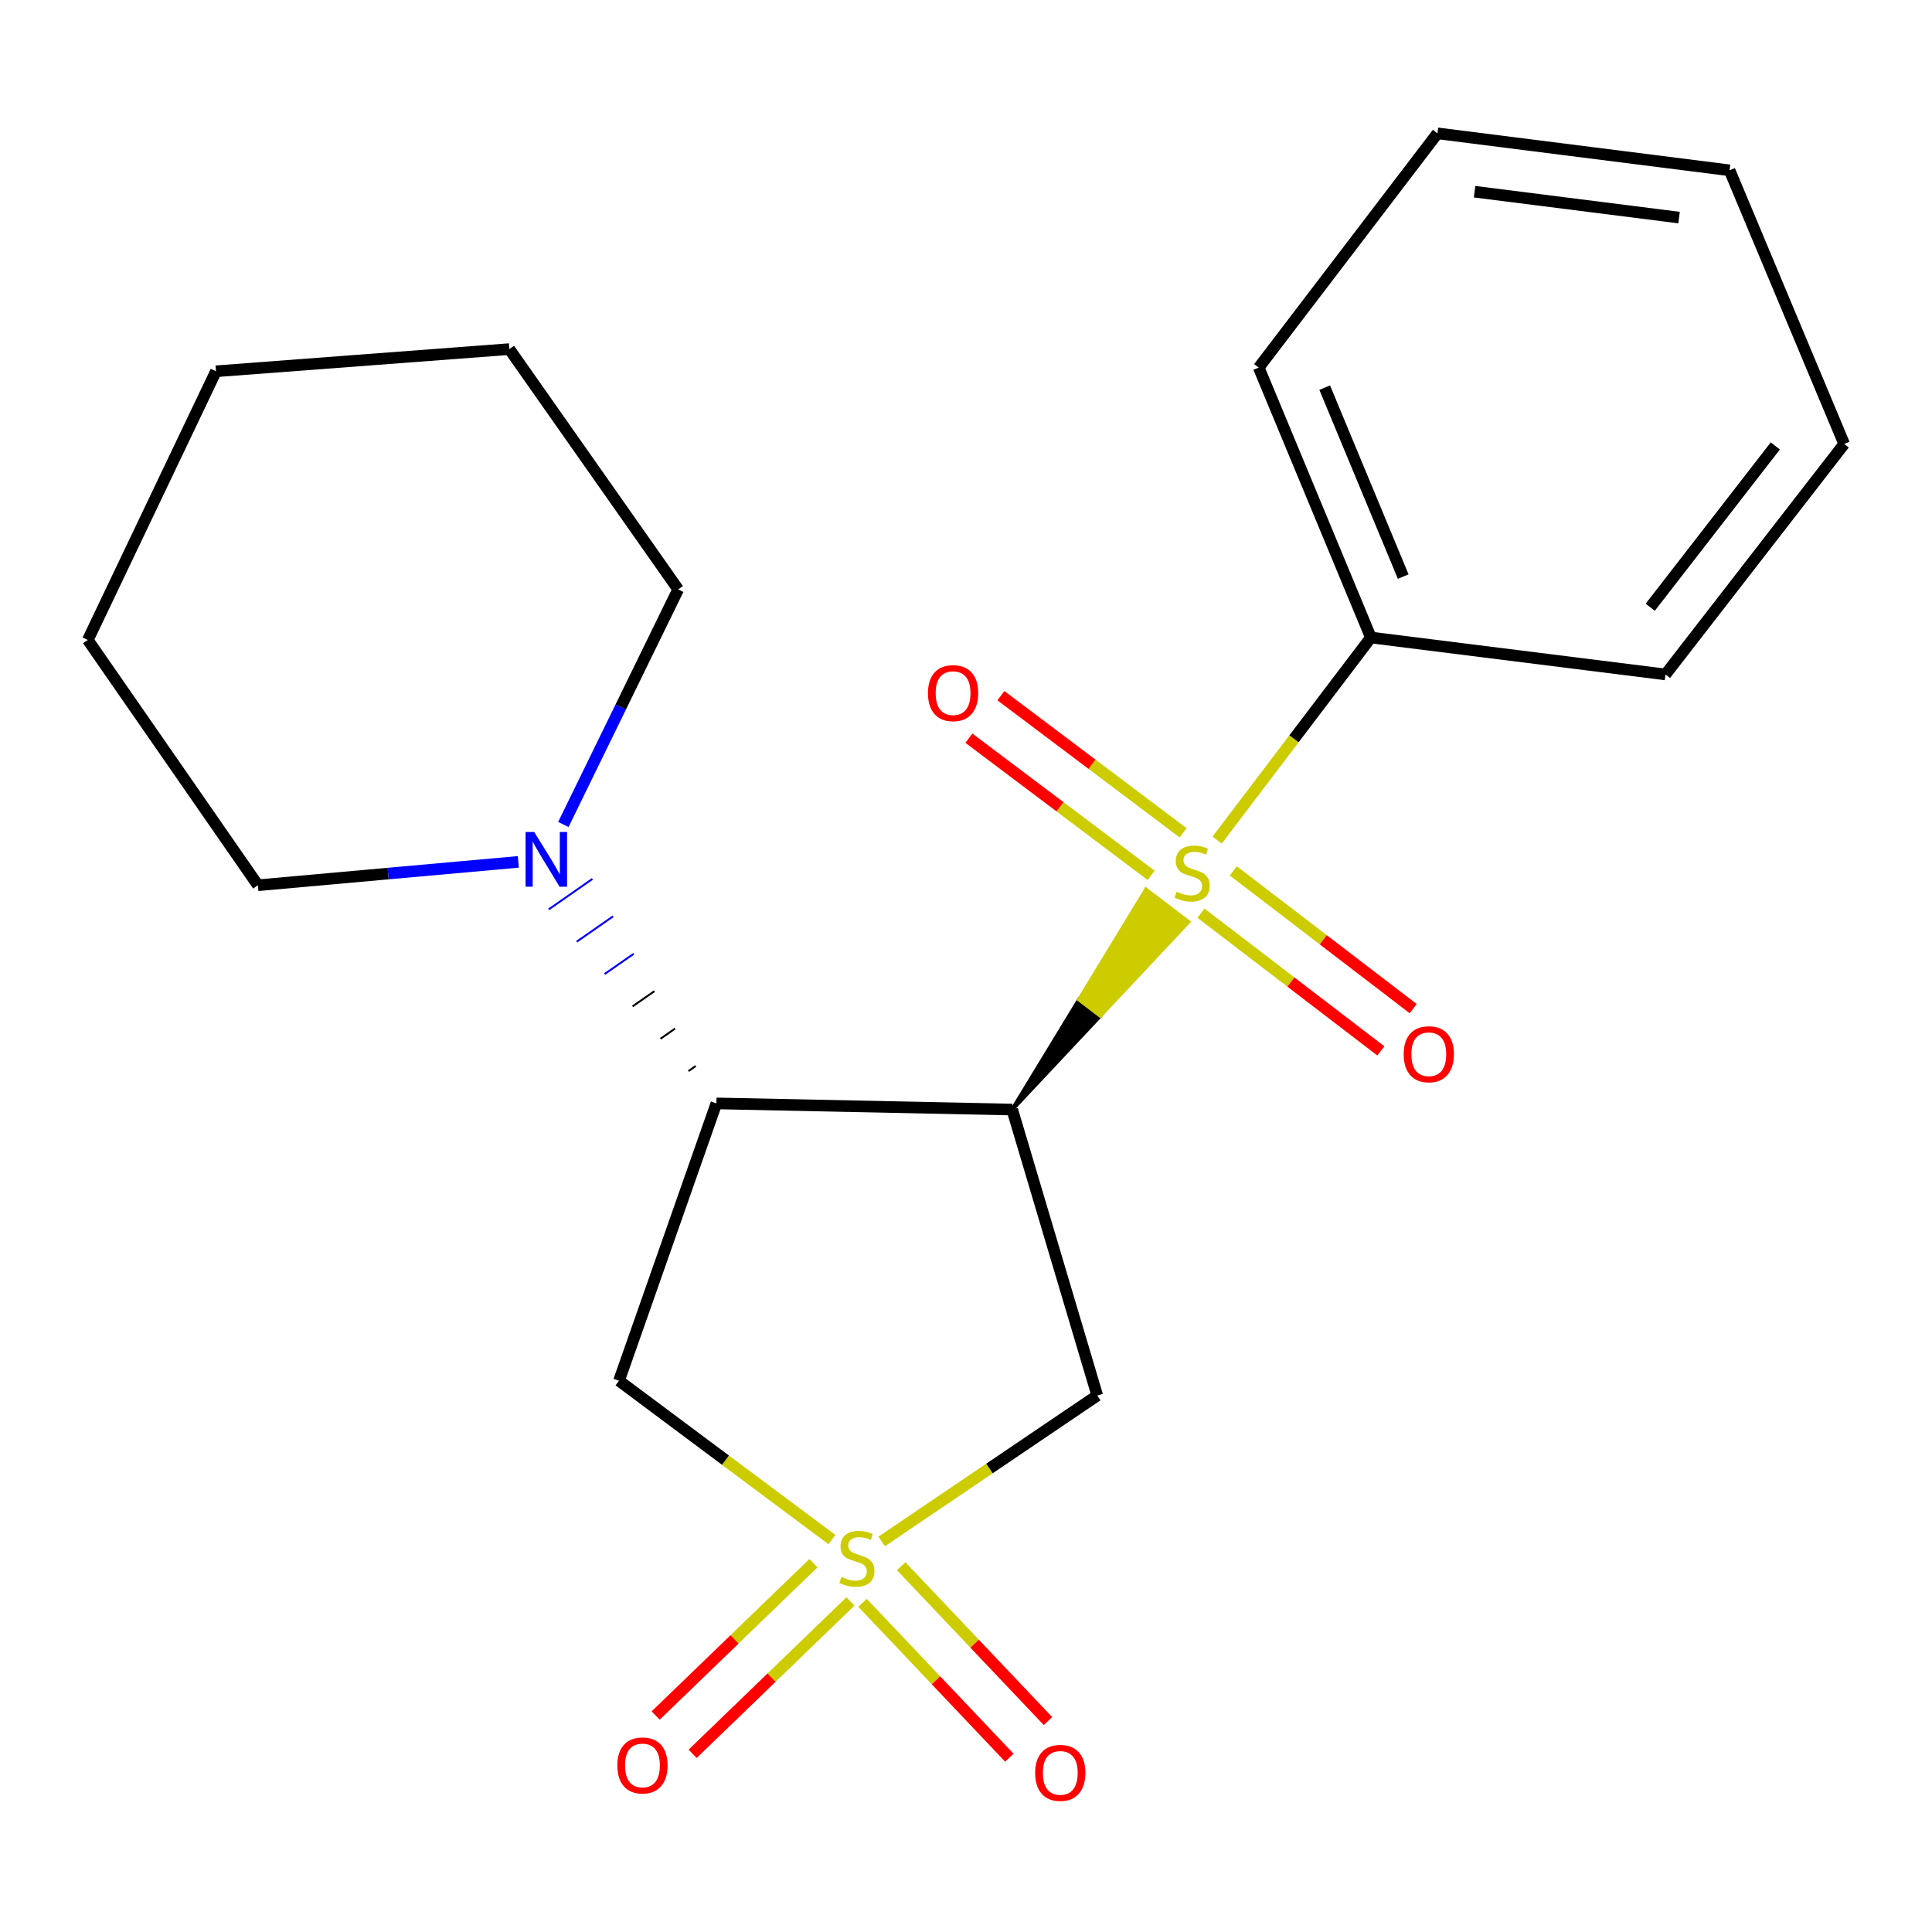<?xml version='1.0' encoding='iso-8859-1'?>
<svg version='1.1' baseProfile='full'
              xmlns='http://www.w3.org/2000/svg'
                      xmlns:rdkit='http://www.rdkit.org/xml'
                      xmlns:xlink='http://www.w3.org/1999/xlink'
                  xml:space='preserve'
width='1000px' height='1000px' viewBox='0 0 1000 1000'>
<!-- END OF HEADER -->
<rect style='opacity:1.0;fill:#FFFFFF;stroke:none' width='1000' height='1000' x='0' y='0'> </rect>
<path class='bond-0' d='M 523.923,574.306 L 569.512,525.735 L 558.546,517.397 Z' style='fill:#000000;fill-rule:evenodd;fill-opacity:1;stroke:#000000;stroke-width:2px;stroke-linecap:butt;stroke-linejoin:miter;stroke-opacity:1;' />
<path class='bond-0' d='M 569.512,525.735 L 593.169,460.487 L 615.1,477.164 Z' style='fill:#CCCC00;fill-rule:evenodd;fill-opacity:1;stroke:#CCCC00;stroke-width:2px;stroke-linecap:butt;stroke-linejoin:miter;stroke-opacity:1;' />
<path class='bond-0' d='M 569.512,525.735 L 558.546,517.397 L 593.169,460.487 Z' style='fill:#CCCC00;fill-rule:evenodd;fill-opacity:1;stroke:#CCCC00;stroke-width:2px;stroke-linecap:butt;stroke-linejoin:miter;stroke-opacity:1;' />
<path class='bond-2' d='M 523.923,574.306 L 370.801,571.122' style='fill:none;fill-rule:evenodd;stroke:#000000;stroke-width:6px;stroke-linecap:butt;stroke-linejoin:miter;stroke-opacity:1' />
<path class='bond-3' d='M 523.923,574.306 L 567.944,722.316' style='fill:none;fill-rule:evenodd;stroke:#000000;stroke-width:6px;stroke-linecap:butt;stroke-linejoin:miter;stroke-opacity:1' />
<path class='bond-8' d='M 612.393,431.072 L 565.227,395.574' style='fill:none;fill-rule:evenodd;stroke:#CCCC00;stroke-width:6px;stroke-linecap:butt;stroke-linejoin:miter;stroke-opacity:1' />
<path class='bond-8' d='M 565.227,395.574 L 518.062,360.076' style='fill:none;fill-rule:evenodd;stroke:#FF0000;stroke-width:6px;stroke-linecap:butt;stroke-linejoin:miter;stroke-opacity:1' />
<path class='bond-8' d='M 595.825,453.085 L 548.66,417.587' style='fill:none;fill-rule:evenodd;stroke:#CCCC00;stroke-width:6px;stroke-linecap:butt;stroke-linejoin:miter;stroke-opacity:1' />
<path class='bond-8' d='M 548.66,417.587 L 501.494,382.089' style='fill:none;fill-rule:evenodd;stroke:#FF0000;stroke-width:6px;stroke-linecap:butt;stroke-linejoin:miter;stroke-opacity:1' />
<path class='bond-9' d='M 621.624,472.668 L 668.171,508.303' style='fill:none;fill-rule:evenodd;stroke:#CCCC00;stroke-width:6px;stroke-linecap:butt;stroke-linejoin:miter;stroke-opacity:1' />
<path class='bond-9' d='M 668.171,508.303 L 714.718,543.937' style='fill:none;fill-rule:evenodd;stroke:#FF0000;stroke-width:6px;stroke-linecap:butt;stroke-linejoin:miter;stroke-opacity:1' />
<path class='bond-9' d='M 638.371,450.792 L 684.918,486.427' style='fill:none;fill-rule:evenodd;stroke:#CCCC00;stroke-width:6px;stroke-linecap:butt;stroke-linejoin:miter;stroke-opacity:1' />
<path class='bond-9' d='M 684.918,486.427 L 731.465,522.061' style='fill:none;fill-rule:evenodd;stroke:#FF0000;stroke-width:6px;stroke-linecap:butt;stroke-linejoin:miter;stroke-opacity:1' />
<path class='bond-10' d='M 629.966,434.829 L 669.769,382.402' style='fill:none;fill-rule:evenodd;stroke:#CCCC00;stroke-width:6px;stroke-linecap:butt;stroke-linejoin:miter;stroke-opacity:1' />
<path class='bond-10' d='M 669.769,382.402 L 709.571,329.975' style='fill:none;fill-rule:evenodd;stroke:#000000;stroke-width:6px;stroke-linecap:butt;stroke-linejoin:miter;stroke-opacity:1' />
<path class='bond-1' d='M 456.372,797.842 L 512.158,760.079' style='fill:none;fill-rule:evenodd;stroke:#CCCC00;stroke-width:6px;stroke-linecap:butt;stroke-linejoin:miter;stroke-opacity:1' />
<path class='bond-1' d='M 512.158,760.079 L 567.944,722.316' style='fill:none;fill-rule:evenodd;stroke:#000000;stroke-width:6px;stroke-linecap:butt;stroke-linejoin:miter;stroke-opacity:1' />
<path class='bond-6' d='M 421.03,809.112 L 380.203,848.532' style='fill:none;fill-rule:evenodd;stroke:#CCCC00;stroke-width:6px;stroke-linecap:butt;stroke-linejoin:miter;stroke-opacity:1' />
<path class='bond-6' d='M 380.203,848.532 L 339.375,887.952' style='fill:none;fill-rule:evenodd;stroke:#FF0000;stroke-width:6px;stroke-linecap:butt;stroke-linejoin:miter;stroke-opacity:1' />
<path class='bond-6' d='M 440.167,828.932 L 399.339,868.352' style='fill:none;fill-rule:evenodd;stroke:#CCCC00;stroke-width:6px;stroke-linecap:butt;stroke-linejoin:miter;stroke-opacity:1' />
<path class='bond-6' d='M 399.339,868.352 L 358.512,907.772' style='fill:none;fill-rule:evenodd;stroke:#FF0000;stroke-width:6px;stroke-linecap:butt;stroke-linejoin:miter;stroke-opacity:1' />
<path class='bond-7' d='M 446.444,829.62 L 484.443,869.703' style='fill:none;fill-rule:evenodd;stroke:#CCCC00;stroke-width:6px;stroke-linecap:butt;stroke-linejoin:miter;stroke-opacity:1' />
<path class='bond-7' d='M 484.443,869.703 L 522.443,909.786' style='fill:none;fill-rule:evenodd;stroke:#FF0000;stroke-width:6px;stroke-linecap:butt;stroke-linejoin:miter;stroke-opacity:1' />
<path class='bond-7' d='M 466.438,810.665 L 504.437,850.748' style='fill:none;fill-rule:evenodd;stroke:#CCCC00;stroke-width:6px;stroke-linecap:butt;stroke-linejoin:miter;stroke-opacity:1' />
<path class='bond-7' d='M 504.437,850.748 L 542.437,890.831' style='fill:none;fill-rule:evenodd;stroke:#FF0000;stroke-width:6px;stroke-linecap:butt;stroke-linejoin:miter;stroke-opacity:1' />
<path class='bond-21' d='M 430.615,796.891 L 375.507,755.777' style='fill:none;fill-rule:evenodd;stroke:#CCCC00;stroke-width:6px;stroke-linecap:butt;stroke-linejoin:miter;stroke-opacity:1' />
<path class='bond-21' d='M 375.507,755.777 L 320.398,714.663' style='fill:none;fill-rule:evenodd;stroke:#000000;stroke-width:6px;stroke-linecap:butt;stroke-linejoin:miter;stroke-opacity:1' />
<path class='bond-4' d='M 370.801,571.122 L 320.398,714.663' style='fill:none;fill-rule:evenodd;stroke:#000000;stroke-width:6px;stroke-linecap:butt;stroke-linejoin:miter;stroke-opacity:1' />
<path class='bond-5' d='M 360.106,551.758 L 356.338,554.383' style='fill:none;fill-rule:evenodd;stroke:#000000;stroke-width:1.0px;stroke-linecap:butt;stroke-linejoin:miter;stroke-opacity:1' />
<path class='bond-5' d='M 349.41,532.393 L 341.875,537.644' style='fill:none;fill-rule:evenodd;stroke:#000000;stroke-width:1.0px;stroke-linecap:butt;stroke-linejoin:miter;stroke-opacity:1' />
<path class='bond-5' d='M 338.714,513.029 L 327.412,520.904' style='fill:none;fill-rule:evenodd;stroke:#000000;stroke-width:1.0px;stroke-linecap:butt;stroke-linejoin:miter;stroke-opacity:1' />
<path class='bond-5' d='M 328.019,493.664 L 312.949,504.165' style='fill:none;fill-rule:evenodd;stroke:#0000FF;stroke-width:1.0px;stroke-linecap:butt;stroke-linejoin:miter;stroke-opacity:1' />
<path class='bond-5' d='M 317.323,474.299 L 298.486,487.425' style='fill:none;fill-rule:evenodd;stroke:#0000FF;stroke-width:1.0px;stroke-linecap:butt;stroke-linejoin:miter;stroke-opacity:1' />
<path class='bond-5' d='M 306.627,454.935 L 284.023,470.686' style='fill:none;fill-rule:evenodd;stroke:#0000FF;stroke-width:1.0px;stroke-linecap:butt;stroke-linejoin:miter;stroke-opacity:1' />
<path class='bond-11' d='M 291.591,426.753 L 321.308,365.913' style='fill:none;fill-rule:evenodd;stroke:#0000FF;stroke-width:6px;stroke-linecap:butt;stroke-linejoin:miter;stroke-opacity:1' />
<path class='bond-11' d='M 321.308,365.913 L 351.026,305.072' style='fill:none;fill-rule:evenodd;stroke:#000000;stroke-width:6px;stroke-linecap:butt;stroke-linejoin:miter;stroke-opacity:1' />
<path class='bond-12' d='M 268.289,446.102 L 200.892,452.156' style='fill:none;fill-rule:evenodd;stroke:#0000FF;stroke-width:6px;stroke-linecap:butt;stroke-linejoin:miter;stroke-opacity:1' />
<path class='bond-12' d='M 200.892,452.156 L 133.495,458.209' style='fill:none;fill-rule:evenodd;stroke:#000000;stroke-width:6px;stroke-linecap:butt;stroke-linejoin:miter;stroke-opacity:1' />
<path class='bond-13' d='M 709.571,329.975 L 651.515,190.261' style='fill:none;fill-rule:evenodd;stroke:#000000;stroke-width:6px;stroke-linecap:butt;stroke-linejoin:miter;stroke-opacity:1' />
<path class='bond-13' d='M 726.305,298.446 L 685.665,200.646' style='fill:none;fill-rule:evenodd;stroke:#000000;stroke-width:6px;stroke-linecap:butt;stroke-linejoin:miter;stroke-opacity:1' />
<path class='bond-14' d='M 709.571,329.975 L 862.051,349.092' style='fill:none;fill-rule:evenodd;stroke:#000000;stroke-width:6px;stroke-linecap:butt;stroke-linejoin:miter;stroke-opacity:1' />
<path class='bond-16' d='M 351.026,305.072 L 263.628,180.694' style='fill:none;fill-rule:evenodd;stroke:#000000;stroke-width:6px;stroke-linecap:butt;stroke-linejoin:miter;stroke-opacity:1' />
<path class='bond-15' d='M 133.495,458.209 L 45.455,331.245' style='fill:none;fill-rule:evenodd;stroke:#000000;stroke-width:6px;stroke-linecap:butt;stroke-linejoin:miter;stroke-opacity:1' />
<path class='bond-18' d='M 651.515,190.261 L 744.025,69.021' style='fill:none;fill-rule:evenodd;stroke:#000000;stroke-width:6px;stroke-linecap:butt;stroke-linejoin:miter;stroke-opacity:1' />
<path class='bond-17' d='M 862.051,349.092 L 954.545,229.796' style='fill:none;fill-rule:evenodd;stroke:#000000;stroke-width:6px;stroke-linecap:butt;stroke-linejoin:miter;stroke-opacity:1' />
<path class='bond-17' d='M 854.152,314.316 L 918.898,230.809' style='fill:none;fill-rule:evenodd;stroke:#000000;stroke-width:6px;stroke-linecap:butt;stroke-linejoin:miter;stroke-opacity:1' />
<path class='bond-20' d='M 45.455,331.245 L 111.791,192.174' style='fill:none;fill-rule:evenodd;stroke:#000000;stroke-width:6px;stroke-linecap:butt;stroke-linejoin:miter;stroke-opacity:1' />
<path class='bond-22' d='M 263.628,180.694 L 111.791,192.174' style='fill:none;fill-rule:evenodd;stroke:#000000;stroke-width:6px;stroke-linecap:butt;stroke-linejoin:miter;stroke-opacity:1' />
<path class='bond-19' d='M 954.545,229.796 L 895.219,88.154' style='fill:none;fill-rule:evenodd;stroke:#000000;stroke-width:6px;stroke-linecap:butt;stroke-linejoin:miter;stroke-opacity:1' />
<path class='bond-23' d='M 744.025,69.021 L 895.219,88.154' style='fill:none;fill-rule:evenodd;stroke:#000000;stroke-width:6px;stroke-linecap:butt;stroke-linejoin:miter;stroke-opacity:1' />
<path class='bond-23' d='M 763.245,99.224 L 869.081,112.617' style='fill:none;fill-rule:evenodd;stroke:#000000;stroke-width:6px;stroke-linecap:butt;stroke-linejoin:miter;stroke-opacity:1' />
<path  class='atom-1' d='M 609.061 461.547
Q 609.381 461.667, 610.701 462.227
Q 612.021 462.787, 613.461 463.147
Q 614.941 463.467, 616.381 463.467
Q 619.061 463.467, 620.621 462.187
Q 622.181 460.867, 622.181 458.587
Q 622.181 457.027, 621.381 456.067
Q 620.621 455.107, 619.421 454.587
Q 618.221 454.067, 616.221 453.467
Q 613.701 452.707, 612.181 451.987
Q 610.701 451.267, 609.621 449.747
Q 608.581 448.227, 608.581 445.667
Q 608.581 442.107, 610.981 439.907
Q 613.421 437.707, 618.221 437.707
Q 621.501 437.707, 625.221 439.267
L 624.301 442.347
Q 620.901 440.947, 618.341 440.947
Q 615.581 440.947, 614.061 442.107
Q 612.541 443.227, 612.581 445.187
Q 612.581 446.707, 613.341 447.627
Q 614.141 448.547, 615.261 449.067
Q 616.421 449.587, 618.341 450.187
Q 620.901 450.987, 622.421 451.787
Q 623.941 452.587, 625.021 454.227
Q 626.141 455.827, 626.141 458.587
Q 626.141 462.507, 623.501 464.627
Q 620.901 466.707, 616.541 466.707
Q 614.021 466.707, 612.101 466.147
Q 610.221 465.627, 607.981 464.707
L 609.061 461.547
' fill='#CCCC00'/>
<path  class='atom-2' d='M 435.536 816.25
Q 435.856 816.37, 437.176 816.93
Q 438.496 817.49, 439.936 817.85
Q 441.416 818.17, 442.856 818.17
Q 445.536 818.17, 447.096 816.89
Q 448.656 815.57, 448.656 813.29
Q 448.656 811.73, 447.856 810.77
Q 447.096 809.81, 445.896 809.29
Q 444.696 808.77, 442.696 808.17
Q 440.176 807.41, 438.656 806.69
Q 437.176 805.97, 436.096 804.45
Q 435.056 802.93, 435.056 800.37
Q 435.056 796.81, 437.456 794.61
Q 439.896 792.41, 444.696 792.41
Q 447.976 792.41, 451.696 793.97
L 450.776 797.05
Q 447.376 795.65, 444.816 795.65
Q 442.056 795.65, 440.536 796.81
Q 439.016 797.93, 439.056 799.89
Q 439.056 801.41, 439.816 802.33
Q 440.616 803.25, 441.736 803.77
Q 442.896 804.29, 444.816 804.89
Q 447.376 805.69, 448.896 806.49
Q 450.416 807.29, 451.496 808.93
Q 452.616 810.53, 452.616 813.29
Q 452.616 817.21, 449.976 819.33
Q 447.376 821.41, 443.016 821.41
Q 440.496 821.41, 438.576 820.85
Q 436.696 820.33, 434.456 819.41
L 435.536 816.25
' fill='#CCCC00'/>
<path  class='atom-6' d='M 276.516 430.641
L 285.796 445.641
Q 286.716 447.121, 288.196 449.801
Q 289.676 452.481, 289.756 452.641
L 289.756 430.641
L 293.516 430.641
L 293.516 458.961
L 289.636 458.961
L 279.676 442.561
Q 278.516 440.641, 277.276 438.441
Q 276.076 436.241, 275.716 435.561
L 275.716 458.961
L 272.036 458.961
L 272.036 430.641
L 276.516 430.641
' fill='#0000FF'/>
<path  class='atom-7' d='M 319.536 913.784
Q 319.536 906.984, 322.896 903.184
Q 326.256 899.384, 332.536 899.384
Q 338.816 899.384, 342.176 903.184
Q 345.536 906.984, 345.536 913.784
Q 345.536 920.664, 342.136 924.584
Q 338.736 928.464, 332.536 928.464
Q 326.296 928.464, 322.896 924.584
Q 319.536 920.704, 319.536 913.784
M 332.536 925.264
Q 336.856 925.264, 339.176 922.384
Q 341.536 919.464, 341.536 913.784
Q 341.536 908.224, 339.176 905.424
Q 336.856 902.584, 332.536 902.584
Q 328.216 902.584, 325.856 905.384
Q 323.536 908.184, 323.536 913.784
Q 323.536 919.504, 325.856 922.384
Q 328.216 925.264, 332.536 925.264
' fill='#FF0000'/>
<path  class='atom-8' d='M 535.796 917.641
Q 535.796 910.841, 539.156 907.041
Q 542.516 903.241, 548.796 903.241
Q 555.076 903.241, 558.436 907.041
Q 561.796 910.841, 561.796 917.641
Q 561.796 924.521, 558.396 928.441
Q 554.996 932.321, 548.796 932.321
Q 542.556 932.321, 539.156 928.441
Q 535.796 924.561, 535.796 917.641
M 548.796 929.121
Q 553.116 929.121, 555.436 926.241
Q 557.796 923.321, 557.796 917.641
Q 557.796 912.081, 555.436 909.281
Q 553.116 906.441, 548.796 906.441
Q 544.476 906.441, 542.116 909.241
Q 539.796 912.041, 539.796 917.641
Q 539.796 923.361, 542.116 926.241
Q 544.476 929.121, 548.796 929.121
' fill='#FF0000'/>
<path  class='atom-9' d='M 480.311 358.769
Q 480.311 351.969, 483.671 348.169
Q 487.031 344.369, 493.311 344.369
Q 499.591 344.369, 502.951 348.169
Q 506.311 351.969, 506.311 358.769
Q 506.311 365.649, 502.911 369.569
Q 499.511 373.449, 493.311 373.449
Q 487.071 373.449, 483.671 369.569
Q 480.311 365.689, 480.311 358.769
M 493.311 370.249
Q 497.631 370.249, 499.951 367.369
Q 502.311 364.449, 502.311 358.769
Q 502.311 353.209, 499.951 350.409
Q 497.631 347.569, 493.311 347.569
Q 488.991 347.569, 486.631 350.369
Q 484.311 353.169, 484.311 358.769
Q 484.311 364.489, 486.631 367.369
Q 488.991 370.249, 493.311 370.249
' fill='#FF0000'/>
<path  class='atom-10' d='M 726.541 545.672
Q 726.541 538.872, 729.901 535.072
Q 733.261 531.272, 739.541 531.272
Q 745.821 531.272, 749.181 535.072
Q 752.541 538.872, 752.541 545.672
Q 752.541 552.552, 749.141 556.472
Q 745.741 560.352, 739.541 560.352
Q 733.301 560.352, 729.901 556.472
Q 726.541 552.592, 726.541 545.672
M 739.541 557.152
Q 743.861 557.152, 746.181 554.272
Q 748.541 551.352, 748.541 545.672
Q 748.541 540.112, 746.181 537.312
Q 743.861 534.472, 739.541 534.472
Q 735.221 534.472, 732.861 537.272
Q 730.541 540.072, 730.541 545.672
Q 730.541 551.392, 732.861 554.272
Q 735.221 557.152, 739.541 557.152
' fill='#FF0000'/>
</svg>
